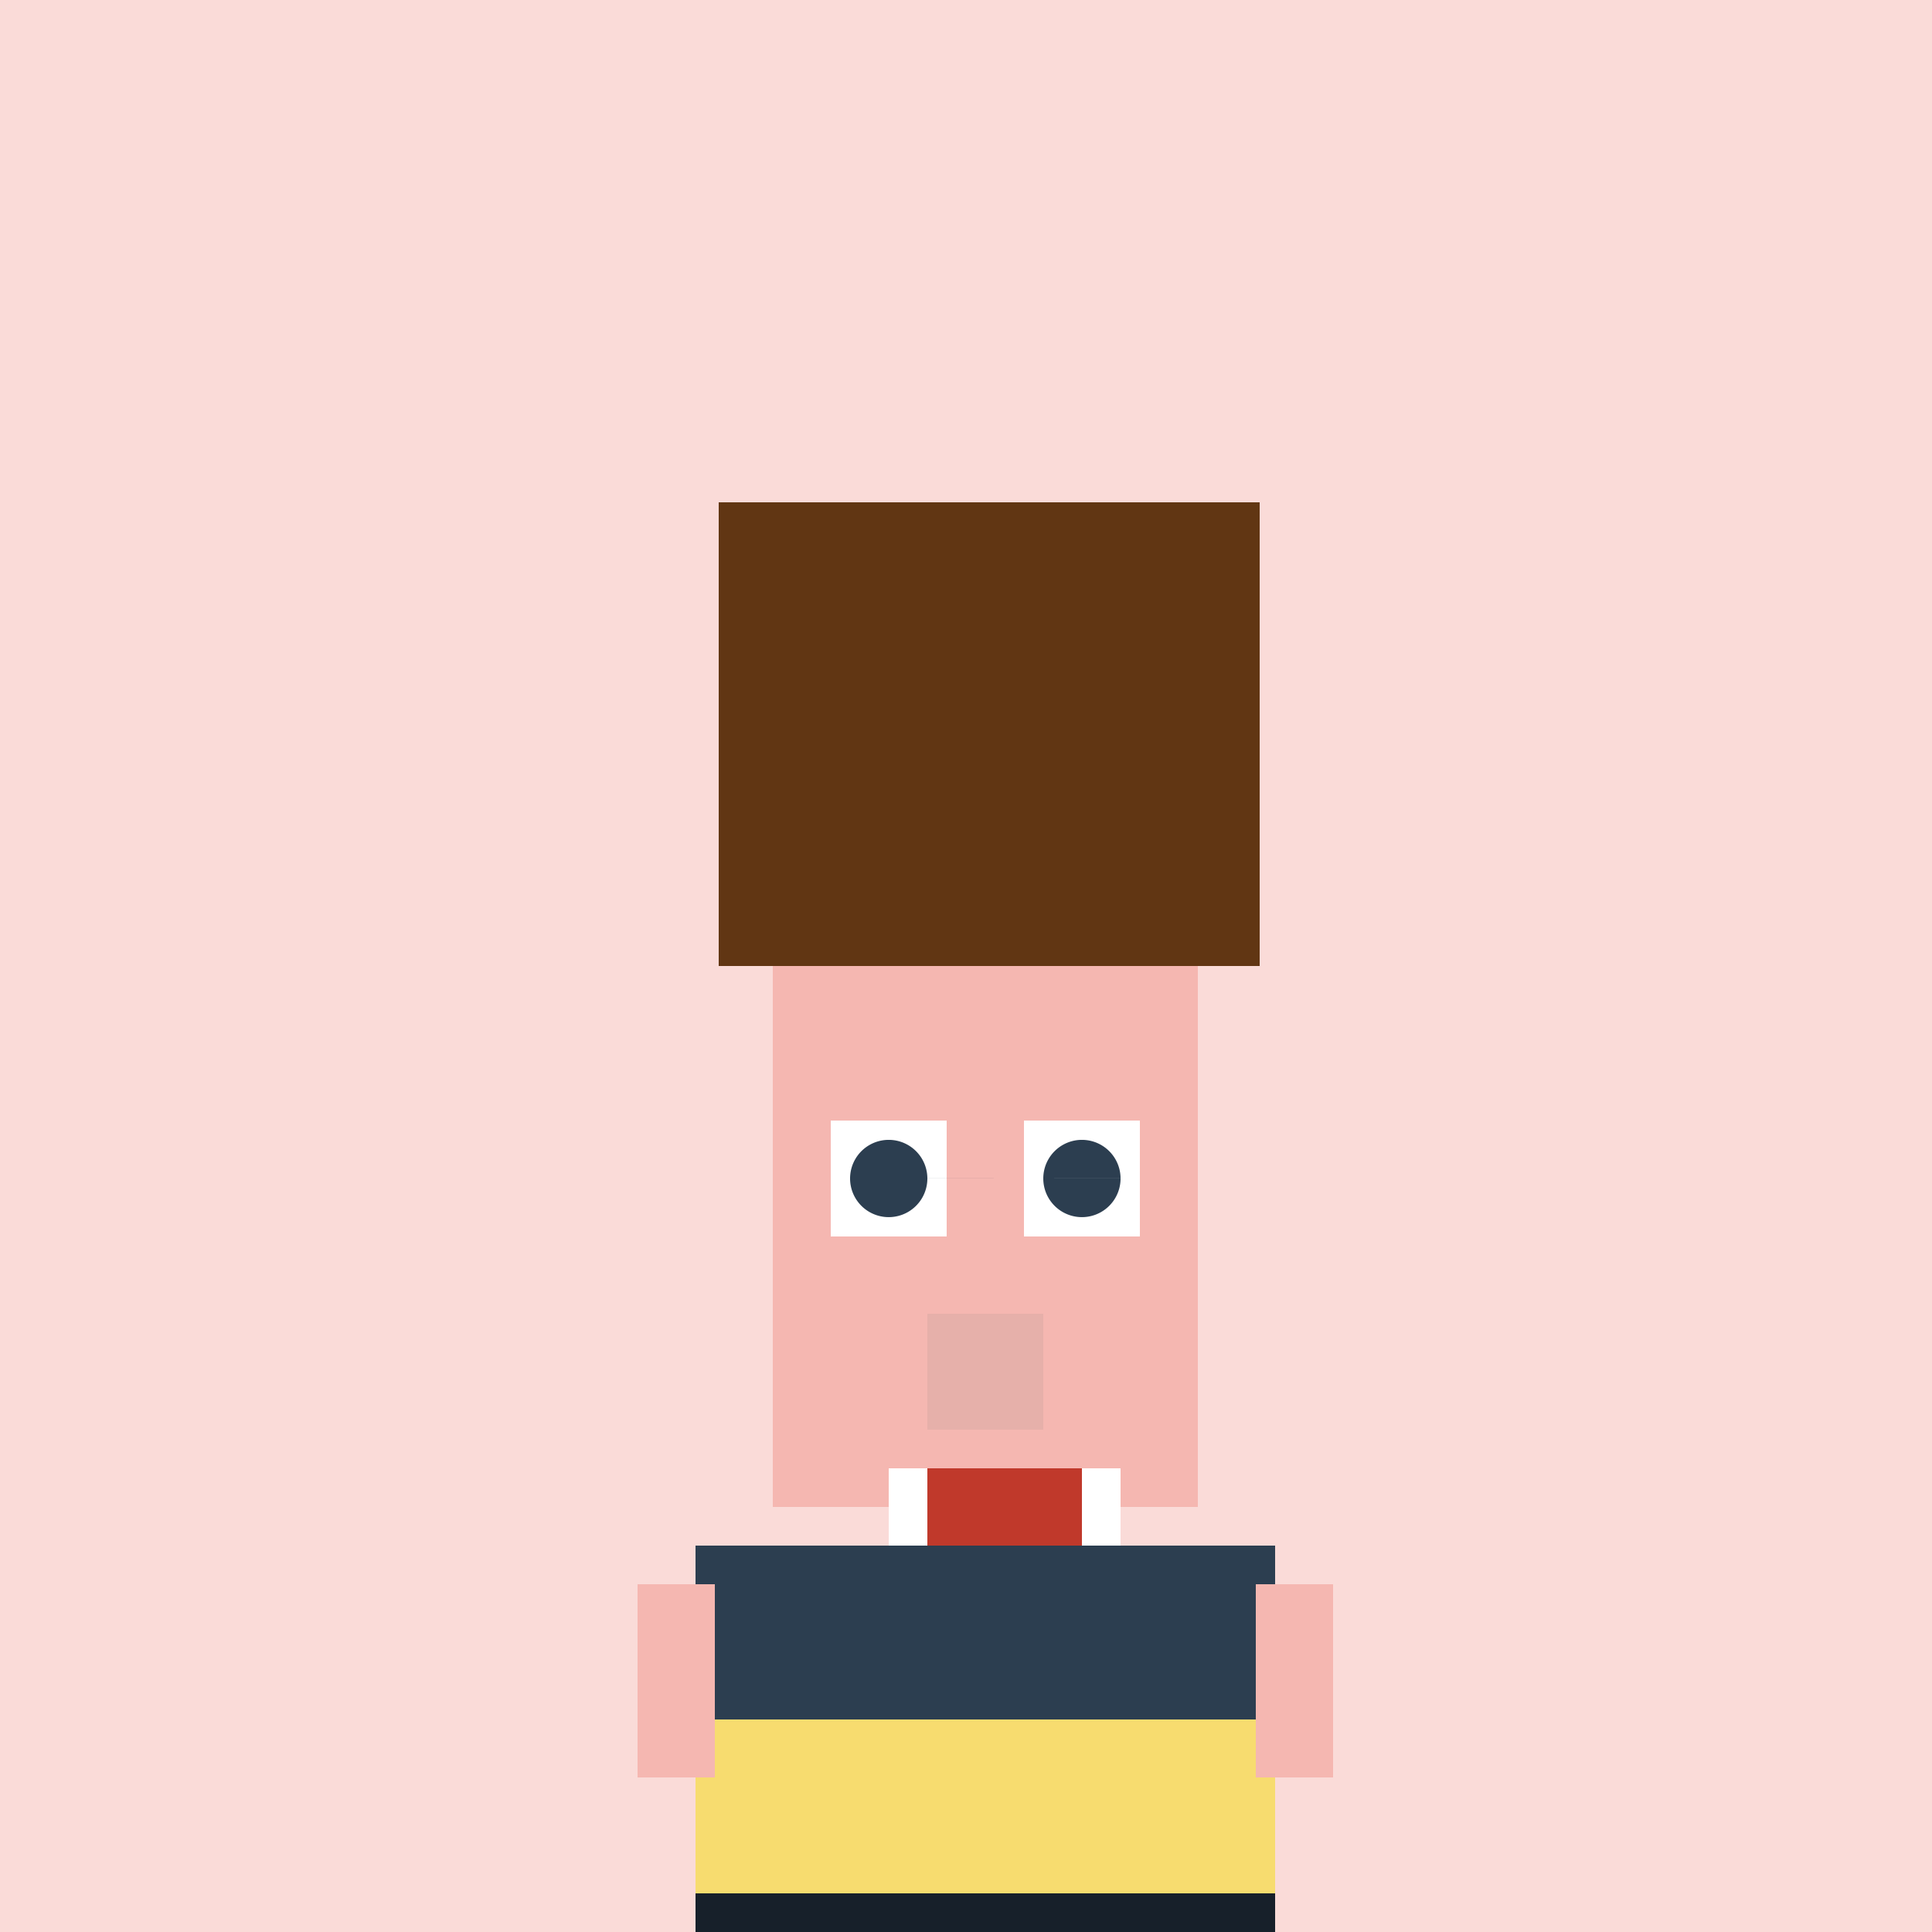 <!--

Generated by DrawGPT.
Free, open source, AI generated images in SVG, PNG, and HTML Canvas format.
https://drawgpt.ai

Created: 2023-09-26T08:11:57.061Z
Link: https://drawgpt.ai/prompt/38195/

-->
<svg xmlns="http://www.w3.org/2000/svg" xmlns:xlink="http://www.w3.org/1999/xlink" width="500" height="500"><defs/><g><rect fill="#FADBD8" stroke="none" x="0" y="0" width="512" height="512"/><rect fill="#613613" stroke="none" x="186" y="130" width="140" height="120"/><rect fill="#F5B7B1" stroke="none" x="200" y="250" width="110" height="140"/><rect fill="#FFFFFF" stroke="none" x="215" y="290" width="30" height="30"/><rect fill="#FFFFFF" stroke="none" x="265" y="290" width="30" height="30"/><path fill="#2C3E50" stroke="none" paint-order="stroke fill markers" d=" M 240 305 A 10 10 0 1 1 240 304.99 L 290 305 A 10 10 0 1 1 290 304.99"/><rect fill="#E6B0AA" stroke="none" x="240" y="340" width="30" height="30"/><rect fill="#FFFFFF" stroke="none" x="230" y="380" width="60" height="20"/><rect fill="#C0392B" stroke="none" x="240" y="380" width="40" height="20"/><rect fill="#F7DC6F" stroke="none" x="180" y="400" width="150" height="90"/><rect fill="#2C3E50" stroke="none" x="180" y="400" width="75" height="45"/><rect fill="#2C3E50" stroke="none" x="255" y="400" width="75" height="45"/><rect fill="#F5B7B1" stroke="none" x="165" y="410" width="20" height="50"/><rect fill="#F5B7B1" stroke="none" x="325" y="410" width="20" height="50"/><rect fill="#17202A" stroke="none" x="180" y="490" width="75" height="22"/><rect fill="#17202A" stroke="none" x="255" y="490" width="75" height="22"/></g></svg>